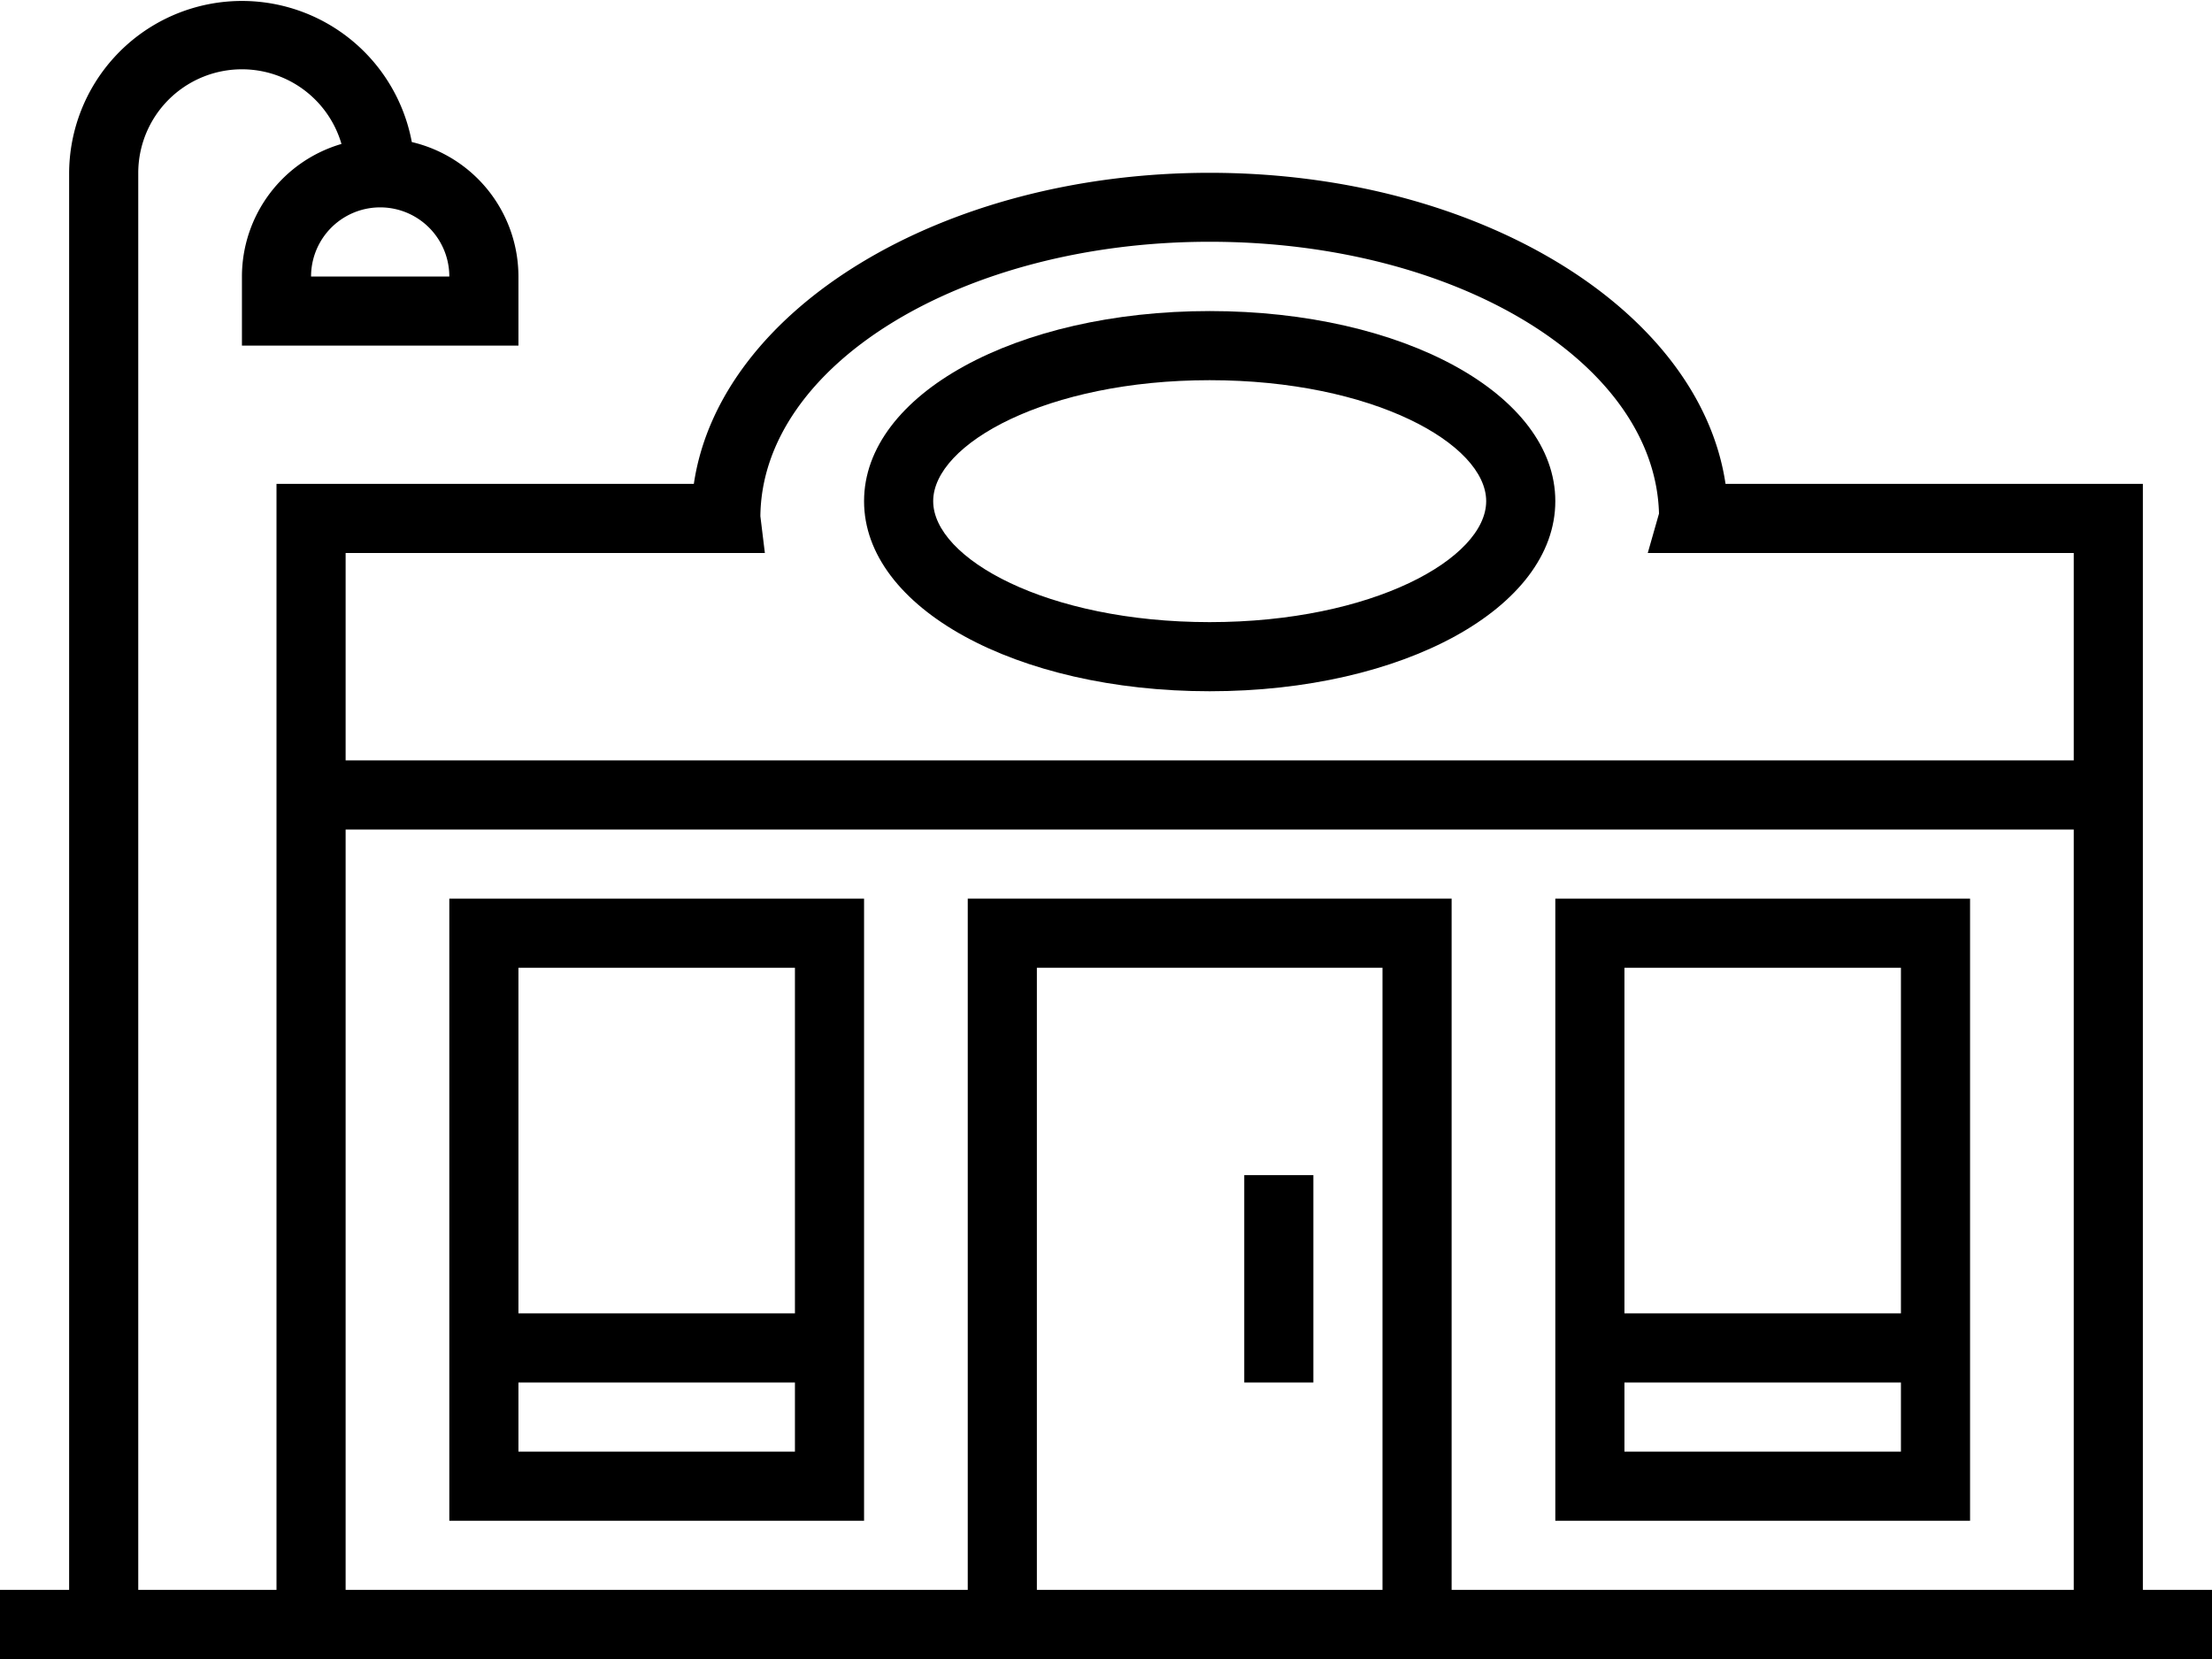 <svg id="ICON" xmlns="http://www.w3.org/2000/svg" viewBox="0 0 128 96"><title>SmallBusiness</title><path d="M114,112v-4a8,8,0,0,0-6.17-7.78A10,10,0,0,0,88,102v82H84v4H212v-4h-4V120H183.85c-1.5-10.1-14.32-18-29.85-18s-28.36,7.91-29.85,18H100v64H92V102a6,6,0,0,1,11.76-1.67A8,8,0,0,0,98,108v4Zm-4-4h-8a4,4,0,0,1,8,0Zm-6,16h24.26l-.26-2.13c.09-8.77,11.72-15.88,26-15.88s25.77,7,26,15.73l-.65,2.28H204v12H104Zm0,16H204v44H168V144H140v40H104Zm60,44H144V148h20Z" transform="translate(-84 -92)"/><path d="M198,144H174v36h24Zm-4,32H178v-4h16Zm0-8H178V148h16Z" transform="translate(-84 -92)"/><path d="M110,144v36h24V144Zm20,32H114v-4h16Zm0-8H114V148h16Z" transform="translate(-84 -92)"/><rect x="72" y="68" width="4" height="12"/><path d="M154,110c-11.21,0-20,4.83-20,11s8.79,11,20,11,20-4.83,20-11S165.21,110,154,110Zm0,18c-9.43,0-16-3.69-16-7s6.57-7,16-7,16,3.69,16,7S163.43,128,154,128Z" transform="translate(-84 -92)"/></svg>